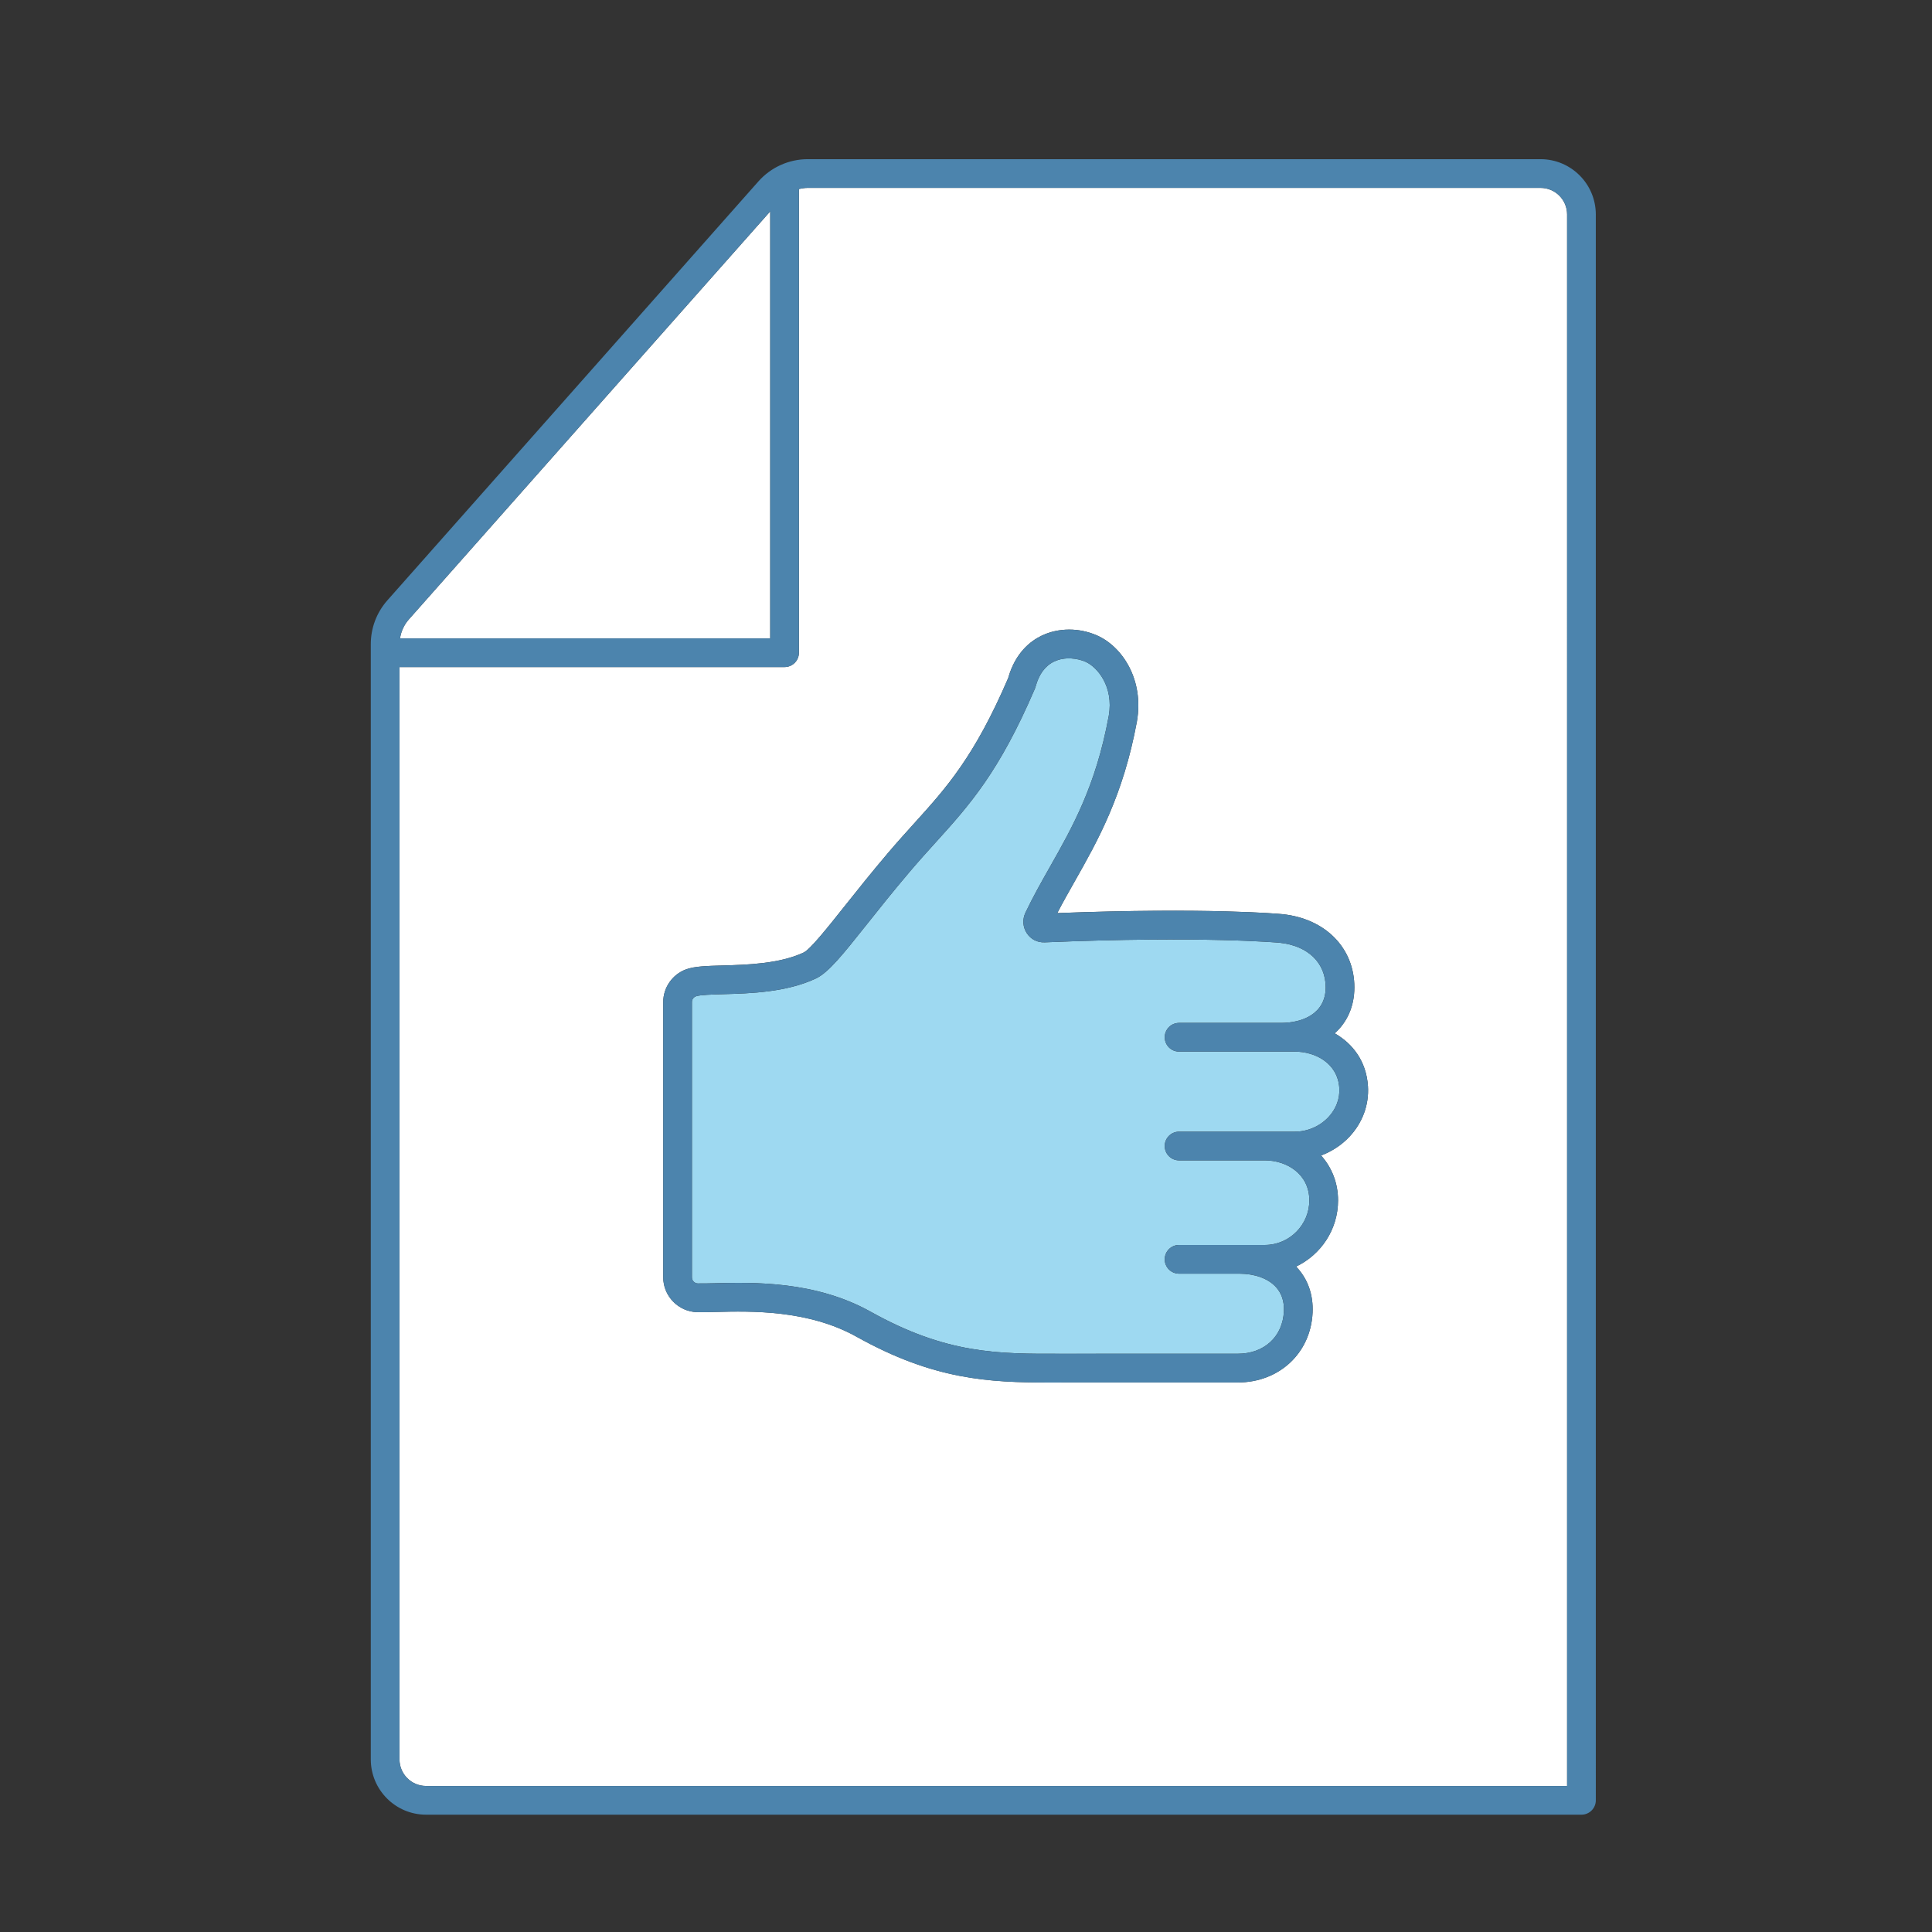<?xml version="1.0" encoding="utf-8"?>
<!-- Generator: Adobe Illustrator 16.0.0, SVG Export Plug-In . SVG Version: 6.00 Build 0)  -->
<!DOCTYPE svg PUBLIC "-//W3C//DTD SVG 1.1//EN" "http://www.w3.org/Graphics/SVG/1.1/DTD/svg11.dtd">
<svg version="1.1" id="레이어_1" xmlns="http://www.w3.org/2000/svg" xmlns:xlink="http://www.w3.org/1999/xlink" x="0px"
	 y="0px" width="283.46px" height="283.46px" viewBox="0 0 283.46 283.46" enable-background="new 0 0 283.46 283.46"
	 xml:space="preserve">
<rect x="0" y="0" width="283.46" height="283.46" fill="#333333" stroke="none"/>
<g>
	<path fill="#FFFFFF" d="M226.026,27.566H118.515c-0.444,0-0.877,0.068-1.299,0.172v68.027c0,1.164-0.944,2.106-2.107,2.106H58.613
		v160.266c0,2.148,1.749,3.897,3.898,3.897h167.412V31.465C229.923,29.315,228.175,27.566,226.026,27.566z M197.984,166.779
		c-1.159,1.235-2.593,2.162-4.158,2.75c1.564,1.743,2.491,4.024,2.491,6.593c0,4.283-2.524,7.979-6.157,9.705
		c0.008,0.009,0.018,0.016,0.026,0.025c1.69,1.771,2.519,4.105,2.394,6.745c-0.277,5.93-4.896,10.234-10.982,10.234l-25.757,0.004
		c-0.612,0.002-1.222,0.003-1.826,0.003c-8.932,0-16.986-0.38-28.343-6.717c-7.121-3.972-15.536-3.764-20.569-3.638
		c-1.081,0.026-2.024,0.049-2.804,0.032c-2.752-0.057-4.991-2.345-4.991-5.102v-40.396c0-2.132,1.346-4.059,3.351-4.797
		c1.23-0.451,2.977-0.501,5.393-0.569c3.508-0.099,8.315-0.235,11.858-1.899c0.964-0.452,3.517-3.662,5.986-6.768
		c1.837-2.31,3.919-4.927,6.416-7.868c1.33-1.564,2.589-2.958,3.807-4.304c4.731-5.229,8.817-9.749,13.794-21.309
		c1.042-3.709,3.249-5.442,4.929-6.244c2.466-1.177,5.504-1.184,8.132-0.019c3.701,1.642,6.896,6.492,5.836,12.588
		c-0.003,0.015-0.005,0.028-0.006,0.043c-2.004,10.87-5.779,17.537-9.11,23.42c-0.9,1.591-1.766,3.117-2.571,4.675
		c22.2-0.846,32.596,0.116,33.042,0.158c6.315,0.662,10.548,4.978,10.548,10.74c0,2.776-1.052,5.1-2.884,6.746
		c2.645,1.506,4.642,4.103,4.877,7.748C200.878,162.087,199.914,164.722,197.984,166.779z"/>
	<path fill="#9ED9F1" d="M189.958,154.289h-16.965c-1.162,0-2.105-0.942-2.105-2.105s0.943-2.106,2.105-2.106h14.969
		c3.16,0,6.538-1.368,6.538-5.209c0-3.602-2.59-6.111-6.758-6.55c-0.09-0.009-11.214-1.032-34.464-0.06
		c-1.11,0.041-2.044-0.457-2.625-1.338c-0.597-0.902-0.671-2.031-0.2-3.02c1.104-2.316,2.303-4.436,3.574-6.682
		c3.32-5.864,6.755-11.928,8.629-22.092c0.008-0.036,0.014-0.073,0.022-0.107c0.749-4.313-1.693-7.163-3.412-7.925
		c-1.118-0.496-2.995-0.802-4.609-0.034c-1.314,0.629-2.229,1.87-2.719,3.689c-0.026,0.097-0.059,0.192-0.097,0.285
		c-5.28,12.302-9.598,17.076-14.599,22.604c-1.189,1.315-2.422,2.678-3.721,4.206c-2.454,2.888-4.514,5.477-6.329,7.762
		c-3.515,4.421-5.638,7.089-7.493,7.96c-4.338,2.035-9.651,2.187-13.53,2.296c-1.629,0.047-3.476,0.099-4.059,0.313
		c-0.36,0.133-0.592,0.464-0.592,0.843v40.396c0,0.49,0.38,0.881,0.864,0.891c0.719,0.011,1.605-0.009,2.615-0.033
		c5.456-0.134,14.597-0.361,22.724,4.172c11.166,6.228,18.634,6.207,28.107,6.179l25.768-0.004c3.878,0,6.6-2.499,6.775-6.22
		c0.07-1.482-0.345-2.708-1.235-3.64c-1.144-1.199-3.074-1.888-5.297-1.888h-8.848c-1.162,0-2.105-0.942-2.105-2.105
		s0.943-2.105,2.105-2.105h12.573c3.605,0,6.538-2.934,6.538-6.539c0-3.856-3.288-5.874-6.538-5.874h-12.573
		c-1.162,0-2.105-0.943-2.105-2.106s0.943-2.105,2.105-2.105h16.965c1.874,0,3.68-0.779,4.955-2.14
		c1.123-1.198,1.688-2.713,1.588-4.264C196.265,155.961,192.944,154.289,189.958,154.289z"/>
	<path fill="#FFFFFF" d="M113.003,93.66V31.016L59.986,90.878c-0.698,0.787-1.137,1.754-1.296,2.781H113.003z"/>
	<path fill="#4C84AD" d="M226.026,23.354H118.515c-2.765,0-5.405,1.188-7.241,3.259L56.832,88.085
		c-1.566,1.771-2.43,4.048-2.43,6.411v163.641c0,4.472,3.637,8.11,8.109,8.11H232.03c1.162,0,2.105-0.942,2.105-2.105V31.465
		C234.135,26.993,230.499,23.354,226.026,23.354z M113.003,31.016V93.66H58.69c0.159-1.027,0.599-1.994,1.296-2.781L113.003,31.016z
		 M229.923,262.035H62.511c-2.15,0-3.898-1.749-3.898-3.897V97.872h56.496c1.163,0,2.107-0.943,2.107-2.106V27.738
		c0.422-0.104,0.855-0.172,1.299-0.172h107.511c2.149,0,3.897,1.749,3.897,3.898V262.035z"/>
	<path fill="#4C84AD" d="M195.828,151.614c1.832-1.646,2.884-3.97,2.884-6.746c0-5.763-4.232-10.078-10.548-10.74
		c-0.446-0.042-10.842-1.004-33.042-0.158c0.806-1.559,1.671-3.084,2.571-4.675c3.331-5.883,7.106-12.55,9.11-23.42
		c0.001-0.015,0.003-0.028,0.006-0.043c1.061-6.096-2.135-10.946-5.836-12.588c-2.628-1.165-5.666-1.159-8.132,0.019
		c-1.68,0.802-3.887,2.535-4.929,6.244c-4.978,11.561-9.063,16.08-13.794,21.309c-1.218,1.346-2.477,2.74-3.807,4.304
		c-2.497,2.941-4.579,5.558-6.416,7.868c-2.469,3.106-5.022,6.316-5.986,6.768c-3.543,1.664-8.351,1.801-11.858,1.899
		c-2.416,0.068-4.162,0.118-5.393,0.569c-2.005,0.738-3.351,2.665-3.351,4.797v40.396c0,2.757,2.238,5.045,4.991,5.102
		c0.78,0.017,1.723-0.006,2.804-0.032c5.033-0.126,13.448-0.334,20.569,3.638c11.357,6.337,19.412,6.717,28.343,6.717
		c0.604,0,1.214-0.001,1.826-0.003l25.757-0.004c6.086,0,10.705-4.305,10.982-10.234c0.125-2.64-0.703-4.974-2.394-6.745
		c-0.009-0.01-0.019-0.017-0.026-0.025c3.633-1.726,6.157-5.422,6.157-9.705c0-2.568-0.927-4.85-2.491-6.593
		c1.565-0.588,2.999-1.515,4.158-2.75c1.93-2.057,2.895-4.691,2.721-7.417C200.469,155.716,198.472,153.12,195.828,151.614z
		 M194.913,163.896c-1.275,1.36-3.081,2.14-4.955,2.14h-16.965c-1.162,0-2.105,0.942-2.105,2.105s0.943,2.106,2.105,2.106h12.573
		c3.25,0,6.538,2.018,6.538,5.874c0,3.605-2.933,6.539-6.538,6.539h-12.573c-1.162,0-2.105,0.942-2.105,2.105
		s0.943,2.105,2.105,2.105h8.848c2.223,0,4.153,0.688,5.297,1.888c0.891,0.932,1.306,2.157,1.235,3.64
		c-0.176,3.721-2.897,6.22-6.775,6.22l-25.768,0.004c-9.474,0.028-16.941,0.049-28.107-6.179
		c-8.127-4.533-17.269-4.306-22.724-4.172c-1.009,0.024-1.896,0.044-2.615,0.033c-0.484-0.01-0.864-0.4-0.864-0.891v-40.396
		c0-0.379,0.232-0.71,0.592-0.843c0.583-0.215,2.43-0.267,4.059-0.313c3.878-0.109,9.192-0.261,13.53-2.296
		c1.854-0.871,3.978-3.539,7.493-7.96c1.815-2.285,3.875-4.874,6.329-7.762c1.299-1.528,2.531-2.891,3.721-4.206
		c5.001-5.529,9.318-10.302,14.599-22.604c0.038-0.093,0.07-0.188,0.097-0.285c0.49-1.819,1.404-3.061,2.719-3.689
		c1.614-0.768,3.491-0.462,4.609,0.034c1.719,0.762,4.161,3.612,3.412,7.925c-0.009,0.034-0.015,0.071-0.022,0.107
		c-1.874,10.164-5.309,16.228-8.629,22.092c-1.271,2.246-2.471,4.366-3.574,6.682c-0.471,0.989-0.396,2.118,0.2,3.02
		c0.581,0.881,1.515,1.379,2.625,1.338c23.25-0.973,34.374,0.051,34.464,0.06c4.168,0.438,6.758,2.948,6.758,6.55
		c0,3.841-3.378,5.209-6.538,5.209h-14.969c-1.162,0-2.105,0.943-2.105,2.106s0.943,2.105,2.105,2.105h16.965
		c2.986,0,6.308,1.673,6.543,5.344C196.601,161.183,196.036,162.698,194.913,163.896z"/>
</g>
</svg>
